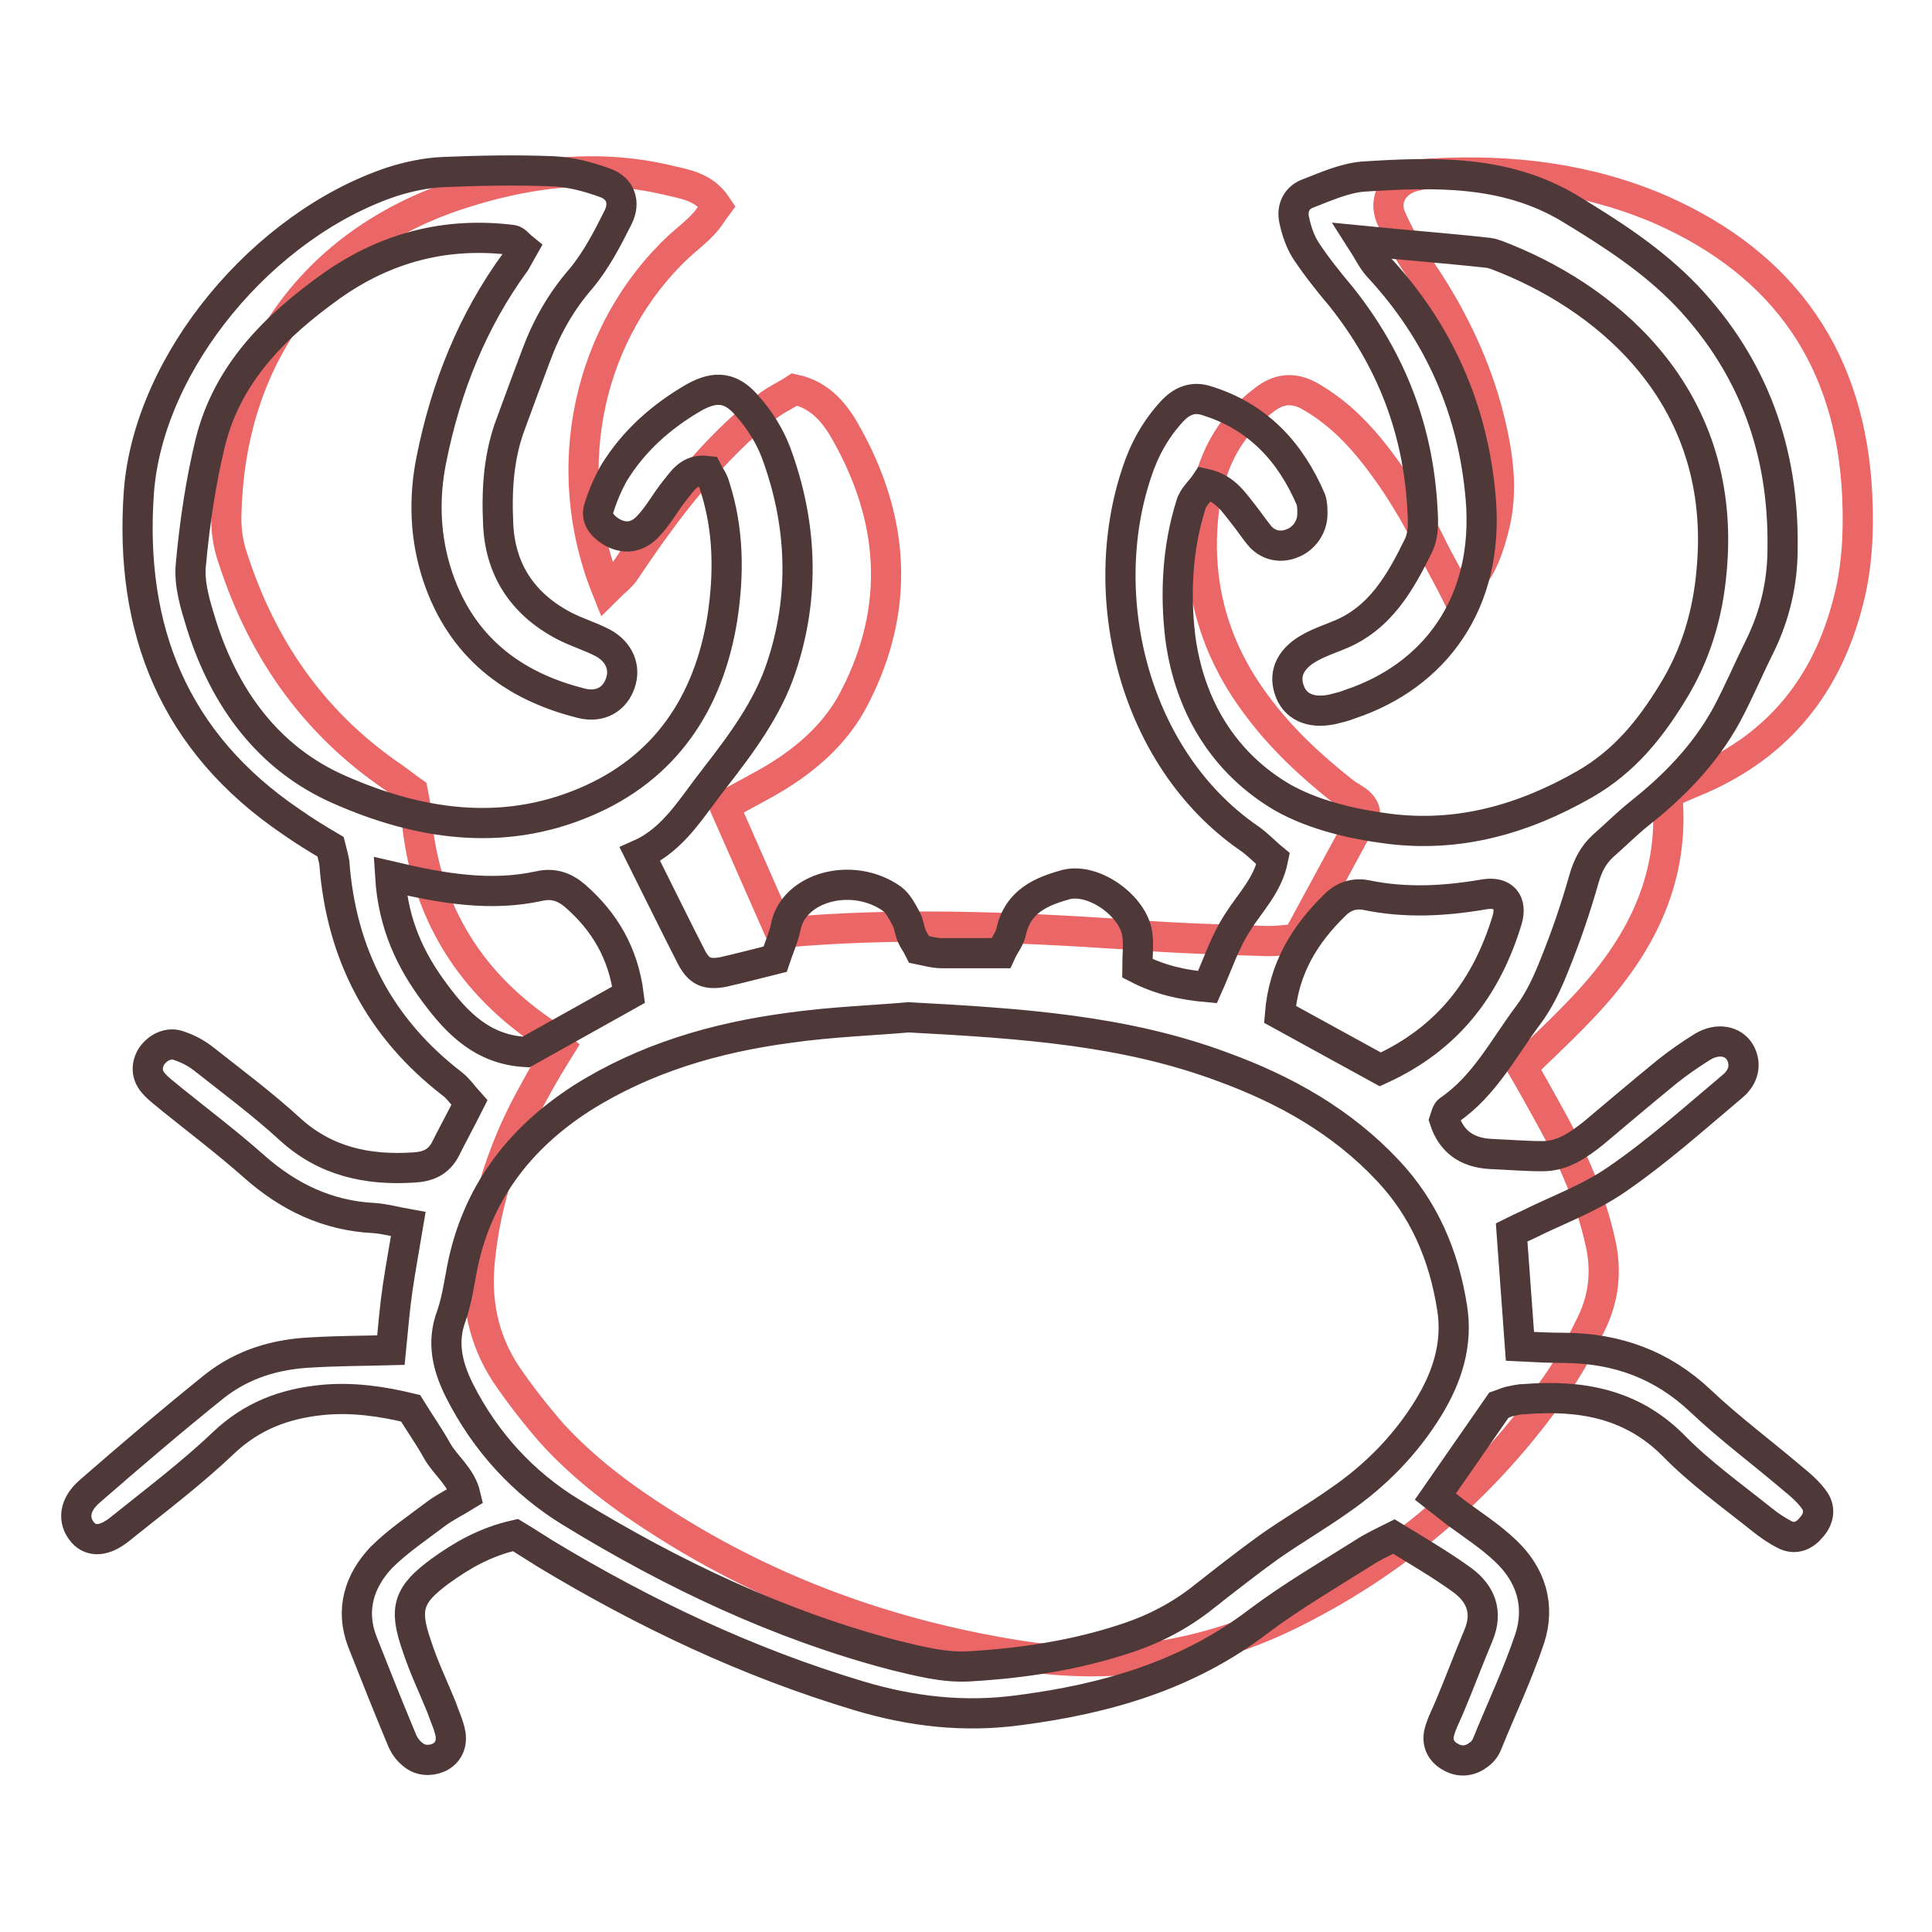 <?xml version="1.0" encoding="utf-8"?>
<!-- Svg Vector Icons : http://www.onlinewebfonts.com/icon -->
<!DOCTYPE svg PUBLIC "-//W3C//DTD SVG 1.1//EN" "http://www.w3.org/Graphics/SVG/1.1/DTD/svg11.dtd">
<svg version="1.1" xmlns="http://www.w3.org/2000/svg" xmlns:xlink="http://www.w3.org/1999/xlink" x="0px" y="0px" viewBox="0 0 256 256" enable-background="new 0 0 256 256" xml:space="preserve">
<g> <path stroke-width="4" fill-opacity="0" stroke="#eb6666"  d="M51.4,102.5c1.2,0.8,2.3,1.7,3.3,2.4c0.2,1,0.3,1.6,0.4,2.2c0.8,12.6,6.5,22.6,17,29.7 c0.8,0.5,1.4,1.4,2.1,2c-1.3,2.1-2.4,3.9-3.4,5.8c-3.9,6.9-6.4,14.3-7.2,22.2c-0.6,5.5,0.4,10.6,3.4,15.2c1.9,2.8,4,5.5,6.2,8 c4.3,4.7,9.4,8.5,14.8,11.9c14.3,9.1,29.9,14.7,46.6,17.4c12.9,2.1,25.3,0.2,37-5.7c14.5-7.3,26.2-17.7,35.3-31.1 c1.5-2.3,2.8-4.7,4-7.2c1.6-3.3,2-6.8,1.2-10.5c-1.4-6.5-4.2-12.4-7.4-18.1c-1-1.8-2-3.6-3-5.3c3-2.9,5.8-5.5,8.4-8.3 c7-7.5,11.6-16.1,10.9-26.8c0-0.2,0.1-0.4,0.2-1c0.4-0.4,0.5-0.5,0.7-0.6c1.1-0.5,2.3-1,3.5-1.5c10.4-4.6,16.7-12.5,19.5-23.5 c1.2-4.6,1.4-9.2,1.2-13.9c-0.8-18-9.5-30.7-26-38c-9.7-4.2-19.9-5.4-30.4-4.8c-0.8,0-1.7,0.2-2.5,0.4c-2.5,0.7-3.9,3-2.9,5.4 c1,2.3,2.3,4.5,3.7,6.6c4,5.8,7.1,12,9,18.8c1.4,5.3,2.4,10.8,0.8,16.3c-0.8,3-1.9,5.9-4.8,8.2c-1-2-1.9-3.6-2.8-5.3 c-2.4-5-5.2-9.7-8.7-14c-2.3-2.8-4.9-5.2-8.1-7c-2.1-1.1-4-0.9-5.9,0.6c-4.7,3.5-7.1,8.3-7.9,14c-1.3,9.7,1,18.5,6.8,26.3 c3.3,4.5,7.3,8.2,11.6,11.6c1.1,0.9,2.7,1.3,2.9,2.9l-9,16.6c-1,0.1-2.5,0.3-3.9,0.3c-6.3-0.2-12.7-0.4-19-0.9 c-15.2-1-30.3-1.6-45.6-0.2l-7.4-16.8c1.4-0.8,3.3-1.8,5.1-2.8c5.1-2.8,9.6-6.5,12.2-11.7c6.1-11.9,5.2-23.7-1.3-35.1 c-1.4-2.5-3.4-4.9-6.7-5.6c-1.2,0.8-2.6,1.4-3.7,2.3c-1.8,1.4-3.6,3-5.2,4.6c-5.1,5.1-9.4,10.9-13.4,16.9c-0.6,1-1.6,1.7-2.6,2.7 c-6.6-16.4-2.2-34.4,9.5-45.4c1.1-1,2.3-1.9,3.3-3c0.7-0.7,1.2-1.6,1.8-2.4c-1.8-2.7-4.4-2.9-6.8-3.5c-9.6-2.2-18.9-0.9-28.1,2.2 c-19.5,6.7-29.6,22.6-30.1,41.9c-0.1,2.1,0.2,4.3,0.9,6.2C34.7,85.8,41.3,95.4,51.4,102.5L51.4,102.5z"/> <path stroke-width="4" fill-opacity="0" stroke="#4f3838"  d="M15.9,202.6c4.6-3.7,9.4-7.3,13.7-11.4c3.8-3.6,8.1-5.2,13.1-5.7c4-0.4,8,0.2,11.7,1.1 c1.3,2.1,2.5,3.8,3.5,5.6c1.1,2,3.2,3.4,3.8,6c-1.3,0.8-2.7,1.5-3.8,2.3c-2.5,1.9-5.2,3.7-7.4,5.9c-2.9,3.1-4.1,6.9-2.5,11.1 c1.7,4.3,3.4,8.6,5.2,12.9c0.3,0.8,0.8,1.5,1.4,2c1,0.9,2.3,1,3.5,0.5c1.3-0.6,1.8-1.8,1.6-3.1c-0.2-1.2-0.8-2.4-1.2-3.6 c-1.1-2.7-2.4-5.4-3.3-8.2c-1.7-4.9-1.1-6.7,3.1-9.8c2.9-2.1,6-3.9,10-4.8c1.5,0.9,2.7,1.7,4,2.5c13.1,7.9,26.8,14.4,41.5,18.8 c7,2.1,14,2.9,21.3,1.9c11.5-1.5,22.3-4.6,31.7-11.8c4.4-3.3,9.2-6.1,13.8-9c1.2-0.8,2.5-1.4,4.1-2.2c3.1,1.9,6.2,3.7,9.1,5.8 c2.4,1.8,3.4,4.2,2.1,7.3c-1.3,3.1-2.5,6.3-3.8,9.4c-0.5,1.2-1.1,2.3-1.4,3.5c-0.3,1.3,0.2,2.5,1.5,3.2c1.2,0.7,2.5,0.6,3.6-0.2 c0.5-0.3,1-0.9,1.2-1.4c1.9-4.7,4.1-9.3,5.7-14.1c1.4-4.3,0.2-8.4-3.2-11.6c-2-1.9-4.3-3.4-6.5-5c-0.9-0.7-1.9-1.5-2.8-2.2 l8.4-12.1c0.6-0.2,1-0.4,1.4-0.5c0.6-0.1,1.2-0.3,1.9-0.3c7.4-0.6,14.2,0.5,19.8,6.1c3.5,3.6,7.7,6.6,11.7,9.8c1,0.8,2,1.5,3.2,2.1 c1.3,0.6,2.5,0.1,3.4-1c1-1.1,1.2-2.4,0.5-3.5c-0.8-1.2-2-2.2-3.1-3.1c-4-3.4-8.3-6.6-12.1-10.2c-5.1-4.8-11-6.9-17.8-7 c-2.1,0-4.2-0.1-6.1-0.2l-1.1-15.1c0.6-0.3,1.4-0.7,2.1-1c4-2,8.2-3.5,11.8-6c5.4-3.7,10.3-8.1,15.3-12.3c1.6-1.3,1.9-3,1.1-4.5 c-0.9-1.6-3-2-5-0.8c-1.6,1-3.2,2.1-4.7,3.3c-3.3,2.7-6.5,5.4-9.7,8.1c-2,1.6-4.1,3.1-6.8,3.1c-2.3,0-4.6-0.2-7-0.3 c-3.1-0.2-5.1-1.7-6-4.5c0.2-0.6,0.3-1.1,0.6-1.3c4.7-3.2,7.2-8.2,10.5-12.6c1.5-2,2.6-4.4,3.5-6.7c1.5-3.7,2.8-7.5,3.9-11.4 c0.5-1.7,1.2-3.1,2.5-4.3c1.6-1.4,3.1-2.9,4.7-4.2c4.7-3.7,8.8-7.9,11.7-13.2c1.6-3,2.9-6.1,4.4-9.1c2-4.1,3-8.4,3-12.9 c0.2-12.8-3.8-24.1-12.7-33.5c-4.6-4.8-10.1-8.3-15.7-11.7c-8.5-5-17.8-4.7-27.2-4.1c-2.4,0.2-4.9,1.3-7.2,2.2 c-1.5,0.5-2.3,1.9-1.9,3.6c0.3,1.4,0.8,2.9,1.6,4.1c1.4,2.1,3,4.1,4.6,6c6.7,8.4,10.3,17.8,10.8,28.5c0.1,1.5,0.1,3.1-0.5,4.4 c-2.4,4.9-5.1,9.8-10.7,12c-1.2,0.5-2.4,0.9-3.5,1.5c-2.7,1.4-3.7,3.4-3,5.6c0.7,2.3,2.8,3.3,5.7,2.7c0.8-0.2,1.7-0.4,2.4-0.7 C190,89.6,197.4,80,196.2,66c-1-11.7-5.5-22-13.6-30.7c-0.8-0.9-1.3-2-2.2-3.4c6,0.6,11.4,1,16.8,1.6c0.8,0.1,1.6,0.5,2.4,0.8 c14,5.7,29.3,18.7,27.2,41.3c-0.5,5.8-2.1,11.2-5.2,16.2c-3,4.9-6.4,9.1-11.6,12.1c-8.2,4.7-16.8,7.1-26.1,5.9 c-4.7-0.6-9.8-1.8-13.9-4.1c-7.9-4.6-12.4-12.2-13.6-21.2c-0.7-5.8-0.4-11.9,1.4-17.6c0.3-1.1,1.3-1.9,1.9-2.8 c2.7,0.6,3.8,2.5,5.1,4.1c0.8,1,1.5,2.1,2.3,3c1.1,1.1,2.6,1.4,4.1,0.8c1.6-0.6,2.7-2.2,2.7-3.9c0-0.6,0-1.3-0.2-1.9 c-2.7-6.3-7-11-13.8-13.1c-1.8-0.6-3.3,0-4.6,1.4c-2.2,2.4-3.7,5.1-4.7,8.2c-5.5,16.5-0.3,37.8,14.8,48.3c1.2,0.8,2.2,1.9,3.3,2.8 c-0.7,3.5-3,5.7-4.7,8.4c-1.7,2.6-2.7,5.7-4,8.6c-3.4-0.3-6.4-1-9.3-2.5c0-1.6,0.2-3.1,0-4.5c-0.5-3.7-5.7-7.5-9.4-6.6 c-3.3,0.9-6.4,2.2-7.3,6.2c-0.2,1-0.9,1.8-1.4,2.9c-2.7,0-5.2,0-7.8,0c-1,0-2-0.3-3-0.5c-0.4-0.8-0.8-1.3-1-1.8 c-0.3-0.8-0.4-1.7-0.8-2.4c-0.5-0.9-1-1.9-1.8-2.5c-5.2-3.7-13.1-1.6-14.1,3.8c-0.3,1.4-0.9,2.7-1.4,4.2c-2.4,0.6-4.7,1.2-6.9,1.7 c-2.2,0.4-3.2-0.1-4.2-2c-2.2-4.3-4.3-8.6-6.8-13.6c4.5-2,6.9-6.3,9.9-10.1c3.5-4.5,7-9.2,8.8-14.6c3.2-9.5,2.8-19.2-0.7-28.6 c-0.8-2.1-2.1-4.2-3.6-5.9c-2.2-2.7-4.3-3-7.3-1.3c-4.3,2.5-7.9,5.7-10.5,9.9c-0.8,1.4-1.5,3-2,4.6c-0.5,1.4,0.3,2.4,1.5,3.2 c1.8,1.1,3.6,0.9,5.1-0.8c1.3-1.4,2.2-3.1,3.4-4.6c1-1.2,1.9-2.9,4.3-2.6c0.3,0.6,0.8,1.2,1,2c1.9,5.8,1.9,11.8,1,17.6 c-1.8,11.1-7.5,19.8-18.2,24.3c-11.1,4.7-22.2,2.9-32.6-1.7c-9.3-4.1-15.1-12-18.2-21.8c-0.8-2.6-1.7-5.4-1.4-8.1 c0.5-5.4,1.3-10.9,2.6-16.2c2.3-9.1,8.6-15.3,16-20.6c7.2-5.1,15.2-7.2,24-6.1c0.5,0.1,0.9,0.7,1.4,1.1c-0.4,0.7-0.7,1.3-1,1.8 c-5.7,7.8-9.2,16.6-11.1,26c-1.1,5.3-0.9,10.6,0.8,15.7c3.1,9.2,9.8,14.5,19.1,16.8c2.5,0.6,4.4-0.6,5.1-2.7c0.7-2-0.1-4.1-2.3-5.3 c-1.7-0.9-3.5-1.4-5.2-2.3c-5.5-2.9-8.5-7.5-8.7-13.7c-0.2-4.5,0.1-8.9,1.7-13.1c1.1-3,2.2-6,3.3-8.9c1.4-3.8,3.3-7.2,6-10.3 c2-2.4,3.5-5.3,4.9-8.1c1-2,0.3-3.9-1.8-4.6c-2.2-0.8-4.5-1.4-6.8-1.5c-4.9-0.2-9.7-0.1-14.6,0.1c-2.3,0.1-4.6,0.6-6.8,1.3 c-17,5.7-32.2,23.8-33.5,41.1c-1.3,18.3,4.7,33.2,20.2,43.7c1.7,1.2,3.5,2.3,5.2,3.3c0.2,0.8,0.4,1.5,0.5,2.1 c0.9,12.1,6,21.9,15.6,29.3c0.8,0.6,1.4,1.5,2.3,2.5c-1.1,2.2-2.2,4.2-3.2,6.2c-0.9,1.7-2.3,2.3-4.2,2.4 c-6.1,0.4-11.7-0.8-16.4-5.1c-3.6-3.3-7.5-6.2-11.3-9.2c-1-0.8-2.1-1.4-3.3-1.8c-1.4-0.6-3,0.2-3.8,1.5c-0.7,1.3-0.5,2.5,0.4,3.5 c0.7,0.8,1.6,1.4,2.4,2.1c3.6,2.9,7.3,5.7,10.8,8.8c4.6,4.1,9.8,6.6,16,6.9c1.4,0.1,2.8,0.5,4.5,0.8c-0.5,3-1,5.7-1.4,8.4 c-0.4,2.7-0.6,5.3-0.9,8.3c-3.7,0.1-7.1,0.1-10.4,0.3c-4.8,0.2-9.2,1.5-13,4.5c-5.6,4.5-11.1,9.2-16.5,13.9 c-2.1,1.8-2.3,3.9-0.9,5.5C12.1,204.3,13.8,204.3,15.9,202.6L15.9,202.6z M176.9,119.9c1.1-1.1,2.5-1.6,4.1-1.3 c5.3,1.1,10.5,0.8,15.7-0.1c2.5-0.4,3.7,1,3,3.4c-2.7,8.9-7.8,15.7-16.8,19.8l-13.3-7.3C170.1,128.3,172.9,123.8,176.9,119.9 L176.9,119.9z M57.7,131.7c-3.3-4.4-5.6-9.2-6-15.6c7.2,1.7,13.4,2.7,19.8,1.3c1.8-0.4,3.3,0.1,4.7,1.3c3.9,3.4,6.4,7.6,7.1,13.1 l-13.6,7.6C64,139.1,60.6,135.6,57.7,131.7z M59.8,174.4c0.7-2,1-4.1,1.4-6.2c1.9-9.9,7.5-17.3,15.9-22.7c8.4-5.3,17.7-8,27.4-9.3 c5.6-0.8,11.4-1,15.9-1.4c14.9,0.8,28.6,1.7,41.7,6.6c8.2,3,15.7,7.2,21.8,13.7c4.8,5.1,7.4,11.2,8.5,18.1 c0.8,4.8-0.6,9.2-3.1,13.3c-3,4.9-7,9-11.8,12.3c-3.1,2.2-6.4,4.1-9.5,6.3c-2.9,2.1-5.7,4.3-8.5,6.5c-3,2.4-6.4,4.2-10,5.4 c-6.8,2.3-14,3.4-21.1,3.8c-3.3,0.2-6.7-0.7-10-1.5c-15.2-4-29.3-10.7-42.7-18.9c-6.4-3.9-11.4-9.4-14.8-16.1 C59.3,181.1,58.5,177.9,59.8,174.4L59.8,174.4z"/></g>
</svg>
